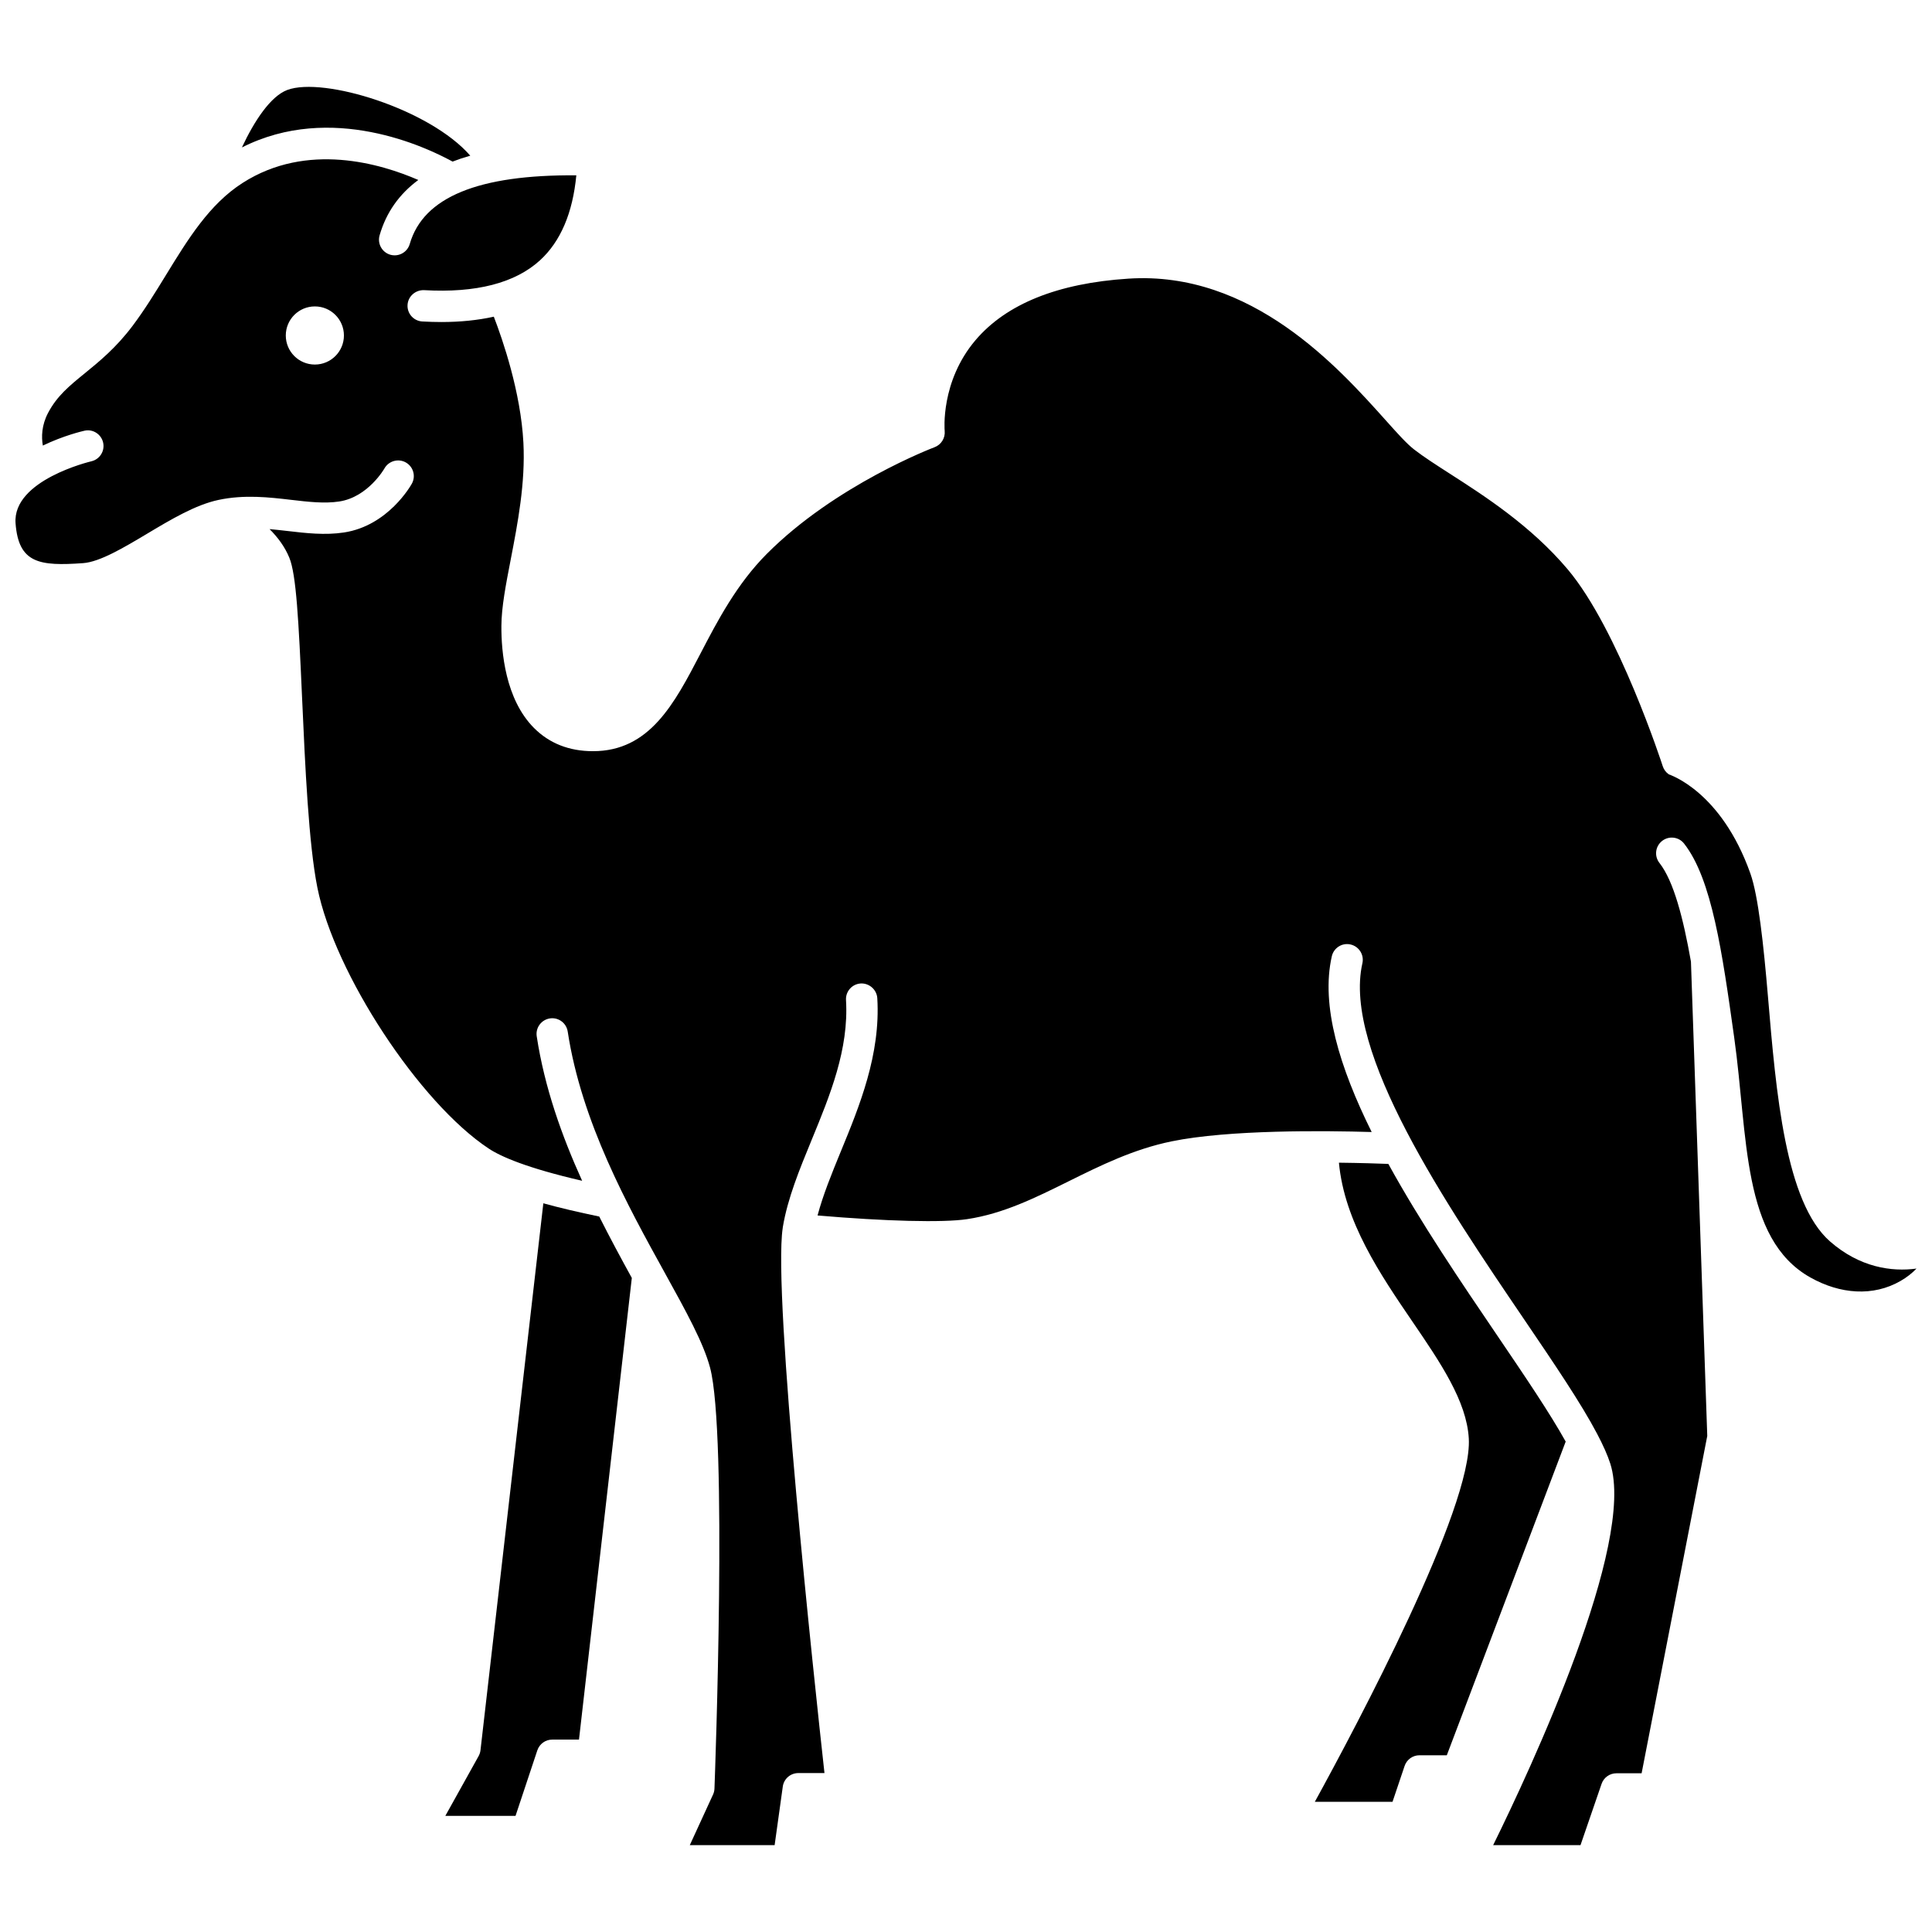 <?xml version="1.0" encoding="UTF-8"?>
<!-- Uploaded to: ICON Repo, www.iconrepo.com, Generator: ICON Repo Mixer Tools -->
<svg width="800px" height="800px" version="1.1" viewBox="144 144 512 512" xmlns="http://www.w3.org/2000/svg">
 <defs>
  <clipPath id="a">
   <path d="m148.09 186h503.81v447h-503.81z"/>
  </clipPath>
 </defs>
 <path d="m540.81 497.96c-9.676-14.254-20.375-30.027-28.883-45.512-2.629-0.105-7.332-0.254-13.098-0.324 1.453 15.652 10.977 29.648 19.48 42.113 7.387 10.828 14.367 21.051 14.938 30.965 1.055 18.289-29.762 76.195-40.805 96.301h20.59l3.207-9.516c0.57-1.688 2.156-2.824 3.934-2.824h7.246l31.504-83.129c-4.164-7.492-10.762-17.242-18.113-28.074z"/>
 <path d="m287.99 462.88-16.656 144.95c-0.062 0.543-0.234 1.066-0.496 1.547l-8.82 15.844h18.605l5.777-17.367c0.57-1.699 2.156-2.844 3.941-2.844h7.098l14-122.34c-2.816-5.109-5.75-10.551-8.633-16.277-5.496-1.133-10.461-2.305-14.816-3.508z"/>
 <path d="m263.92 186.82c1.488-0.574 3.055-1.094 4.707-1.559-10.719-12.348-38.887-21-48.477-17.426-4.469 1.668-8.789 8.273-12.043 15.242 23.738-12.031 48.898-0.074 55.812 3.742z"/>
 <g clip-path="url(#a)">
  <path d="m628.99 473.01c-11.859-10.375-14.305-39.359-16.465-64.926-1.164-13.773-2.559-26.672-4.641-32.551-7.789-21.984-21.496-26.23-21.652-26.332-0.746-0.52-1.305-1.277-1.586-2.141-0.113-0.363-11.777-36.273-25.184-52.168-9.738-11.551-22.117-19.5-31.152-25.301-3.769-2.422-7.023-4.508-9.578-6.492-1.949-1.516-4.293-4.133-7.539-7.758-12.414-13.844-35.426-39.641-68.168-37.496-18.723 1.211-32.352 6.699-40.512 16.309-9.332 10.992-8.18 23.918-8.164 24.047 0.184 1.875-0.918 3.656-2.684 4.316-0.262 0.094-26.207 9.941-44.449 28.258-8.008 8.039-13.098 17.809-17.586 26.43-6.93 13.305-13.473 25.867-28.488 25.867-6.312 0-11.566-2.074-15.633-6.156-7.606-7.648-8.68-20.219-8.637-27.031 0.027-5.004 1.168-10.871 2.484-17.676 1.828-9.469 3.906-20.195 3.348-30.902-0.699-13.398-5.481-27.254-7.84-33.379-4.223 0.934-8.855 1.414-13.902 1.414-1.641 0-3.328-0.051-5.055-0.148-2.289-0.133-4.043-2.098-3.906-4.387 0.129-2.293 2.129-4.004 4.387-3.91 13.785 0.785 24.109-1.875 30.723-7.918 5.434-4.969 8.664-12.531 9.617-22.512-25.879-0.211-40.551 5.738-44.145 18.199-0.641 2.203-2.938 3.469-5.144 2.844-2.203-0.637-3.477-2.941-2.844-5.144 1.742-6.035 5.172-10.902 10.258-14.668-9.898-4.305-29.461-10.172-46.559 0.781-8.801 5.633-14.43 14.812-20.387 24.531-2.769 4.516-5.633 9.184-8.828 13.418-4.363 5.785-8.742 9.348-12.605 12.496-4.113 3.352-7.359 6-9.727 10.484-1.742 3.305-1.793 6.387-1.395 8.676 5.543-2.676 10.555-3.832 11.035-3.938 2.223-0.508 4.449 0.922 4.945 3.16 0.496 2.238-0.922 4.453-3.156 4.953-0.211 0.047-20.902 4.973-20.055 16.406 0.789 10.633 6.34 11.398 17.895 10.574 4.441-0.316 10.82-4.125 16.988-7.809 6.305-3.766 12.816-7.656 18.902-8.945 6.894-1.465 13.441-0.695 19.215-0.023 4.559 0.535 8.855 1.035 12.781 0.438 7.617-1.156 11.938-8.68 11.977-8.758 1.125-1.996 3.664-2.703 5.644-1.598 2 1.113 2.727 3.621 1.625 5.625-0.254 0.457-6.277 11.168-18 12.945-5.039 0.766-10.098 0.176-14.992-0.398-1.559-0.184-3.137-0.352-4.723-0.496 2.098 2.09 4.019 4.602 5.234 7.566 1.844 4.481 2.465 16.48 3.394 37.312 0.809 18.078 1.734 38.57 4.051 50.152 4.555 22.754 27.043 57 45.41 69.137 3.141 2.082 9.984 5.129 24.75 8.535-5.359-11.832-9.957-24.668-12.035-38.289-0.348-2.269 1.215-4.387 3.481-4.738 2.262-0.355 4.387 1.215 4.731 3.481 3.66 23.992 15.871 46.098 25.684 63.863 5.746 10.398 10.281 18.613 12.039 25.195 4.644 17.367 1.312 107.72 1.168 111.56-0.02 0.543-0.145 1.082-0.375 1.578l-6.164 13.414h22.484l2.16-15.52c0.281-2.051 2.039-3.582 4.113-3.582h6.934c-2.609-23.582-13.738-126.79-11.066-144.45 0.012-0.086 0.02-0.211 0.039-0.297 1.281-7.617 4.383-15.152 7.664-23.133 4.844-11.77 9.852-23.945 9.07-36.977-0.137-2.289 1.609-4.258 3.898-4.394 2.219-0.129 4.254 1.609 4.394 3.898 0.898 14.934-4.719 28.59-9.676 40.637-2.43 5.914-4.723 11.555-6.156 16.945 17.965 1.543 33.215 1.938 39.602 0.98 9.59-1.438 18.016-5.613 26.93-10.031 8.441-4.184 17.176-8.508 27.262-10.582 15.207-3.129 40.672-2.848 53.055-2.481-8.492-17.129-13.535-33.496-10.566-46.57 0.508-2.238 2.746-3.652 4.973-3.129 2.234 0.512 3.641 2.734 3.133 4.973-5.316 23.395 22.398 64.227 42.637 94.043 8.332 12.27 15.344 22.621 19.594 30.703v0.004c1.539 2.922 2.734 5.562 3.469 7.863 6.781 21.199-21.078 80.855-31.047 101.1h23.148l5.586-16.242c0.578-1.68 2.156-2.805 3.926-2.805h6.684l17.398-89.402-4.324-125.7c-2.039-11.508-4.566-21.336-8.348-26.148-1.422-1.809-1.105-4.418 0.703-5.832 1.805-1.418 4.418-1.102 5.828 0.703 7.375 9.395 10.117 28.863 13.281 51.406 3.684 26.227 1.965 53.316 20.156 63.562 7.91 4.453 16.672 5.129 23.941 0.93 1.637-0.941 3.062-2.066 4.215-3.273-6.594 0.898-15.043-0.305-22.906-7.18zm-401.55-232.4c-4.254 0-7.703-3.449-7.703-7.703s3.449-7.703 7.703-7.703 7.703 3.449 7.703 7.703-3.449 7.703-7.703 7.703z"/>
 </g>
</svg>